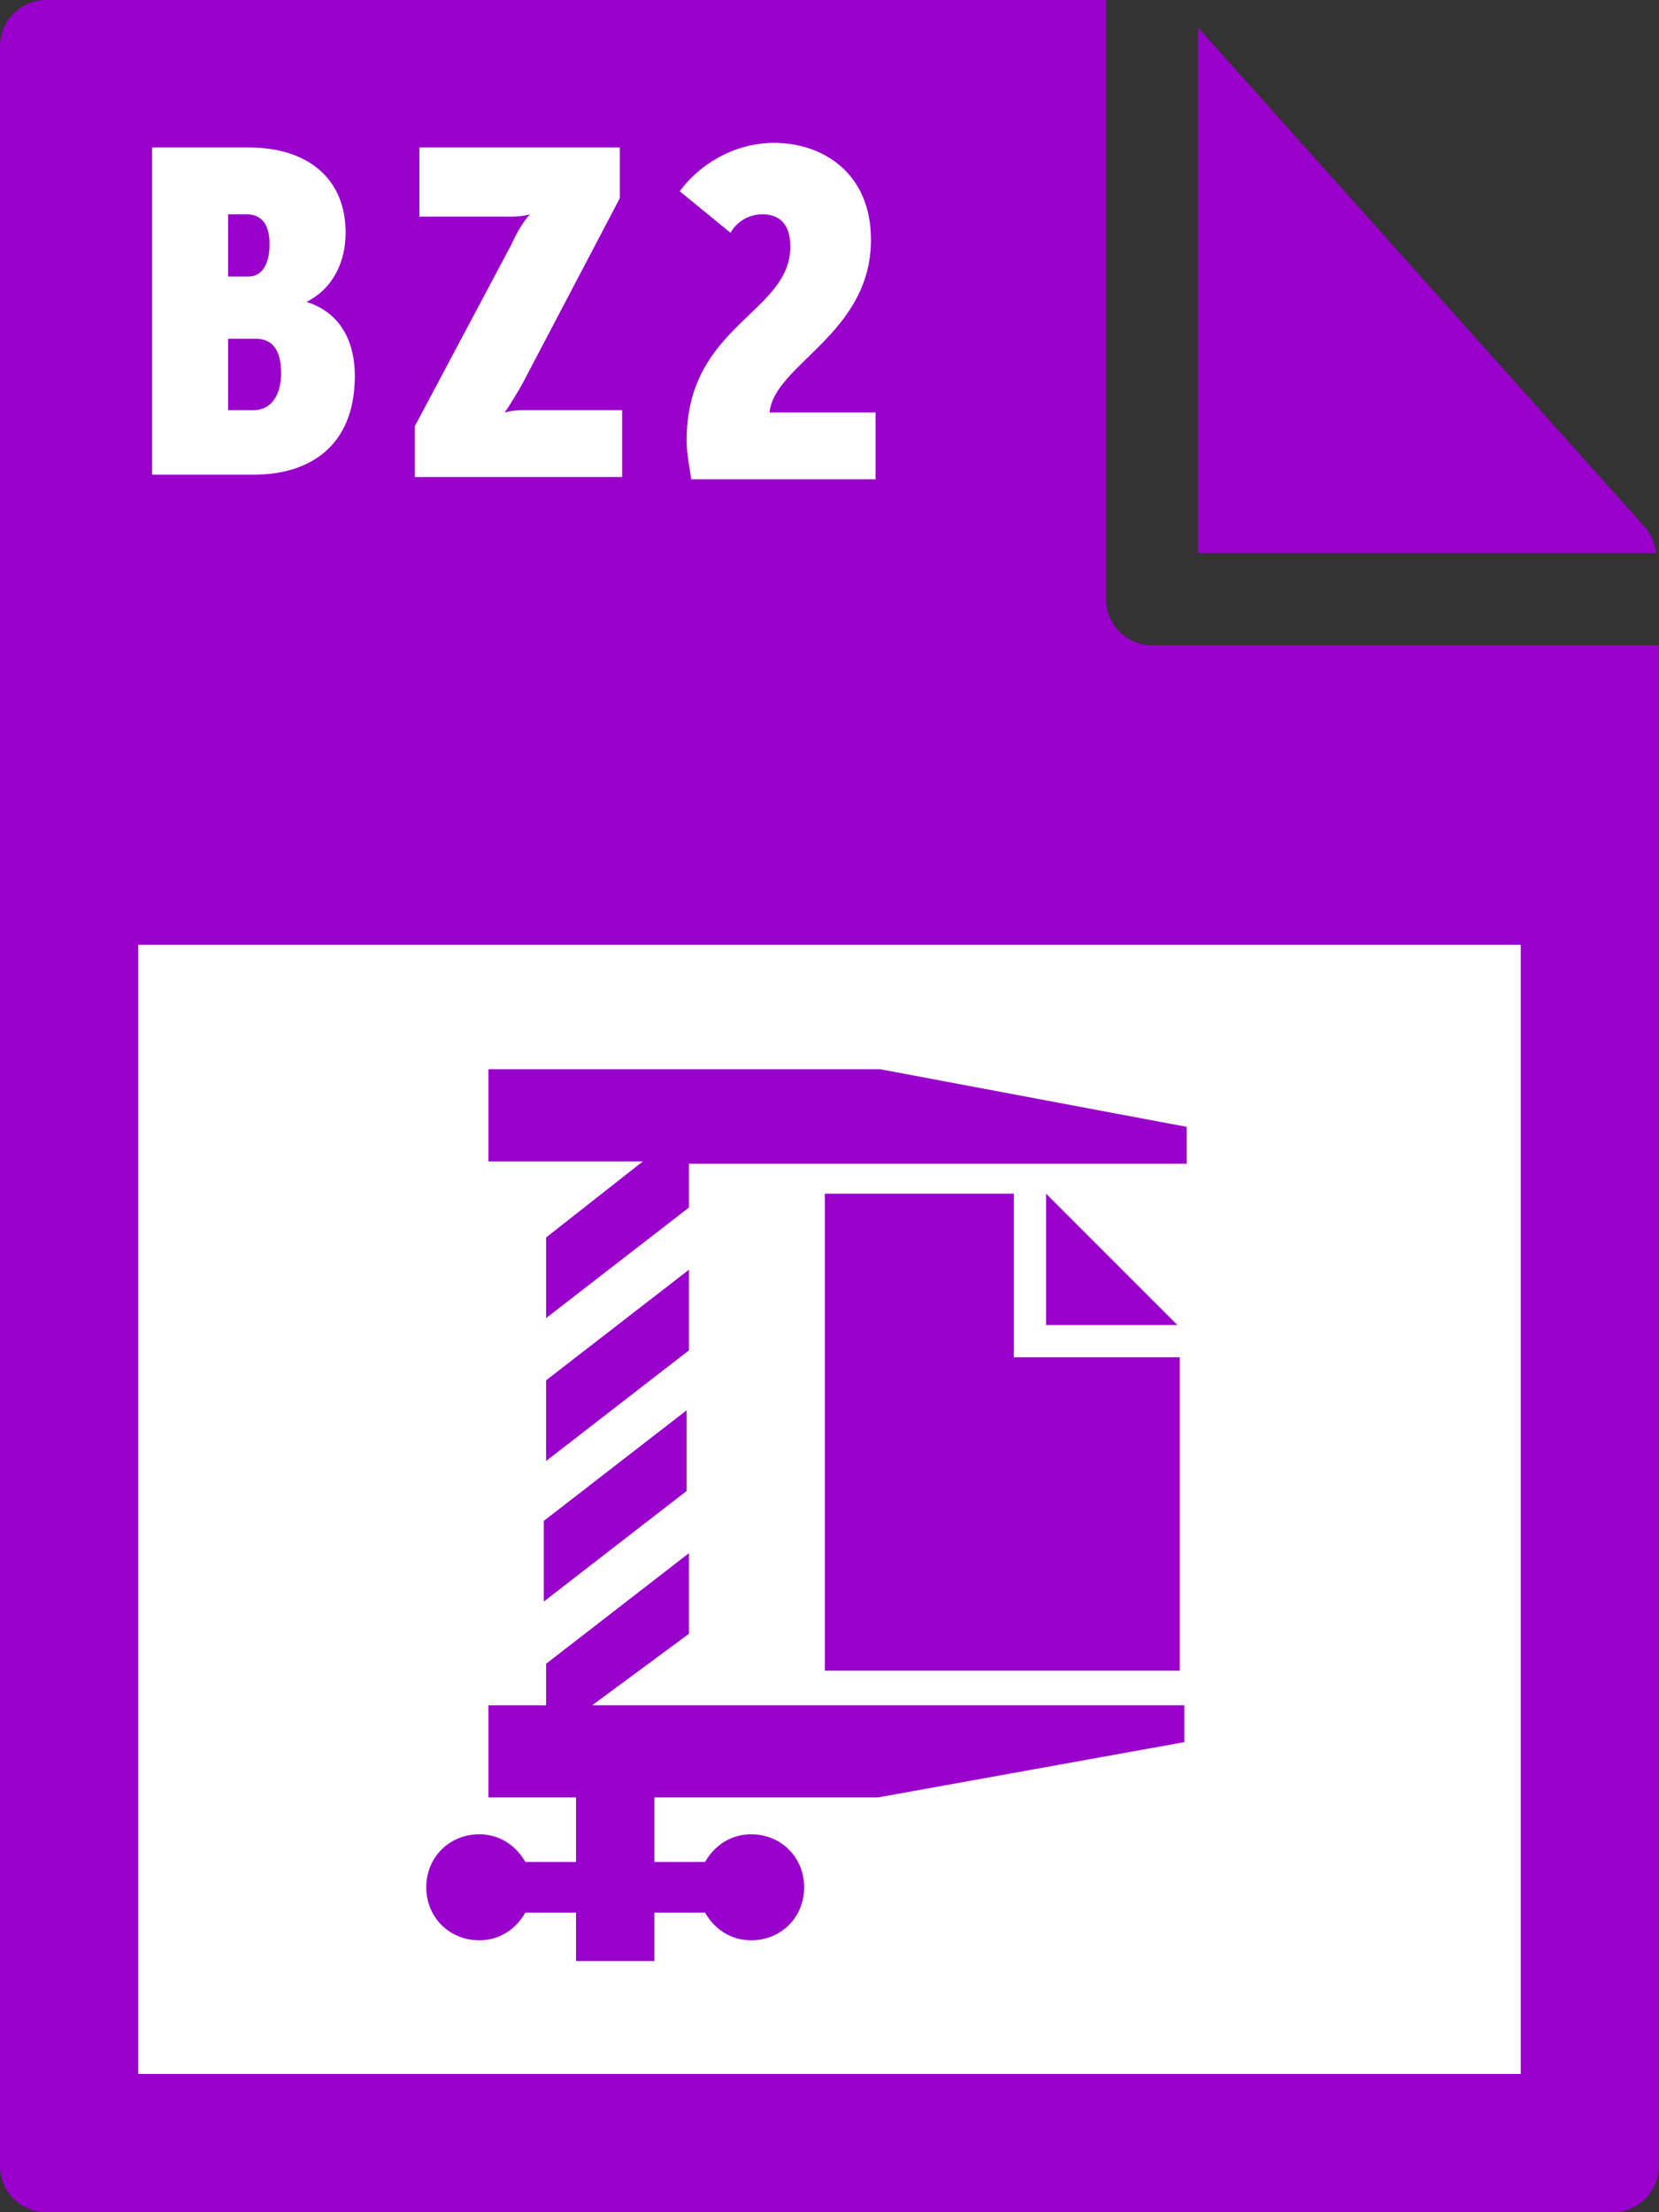 <?xml version="1.0" encoding="utf-8"?>
<!-- Generator: Adobe Illustrator 21.1.0, SVG Export Plug-In . SVG Version: 6.00 Build 0)  -->
<svg version="1.1" id="Layer_1" xmlns="http://www.w3.org/2000/svg" xmlns:xlink="http://www.w3.org/1999/xlink" x="0px" y="0px"
	 viewBox="0 0 72 96" style="enable-background:new 0 0 72 96;" xml:space="preserve">
<rect x="0" y="0" width="72" height="96" fill="#333333" stroke="none"/>
<style type="text/css">
	.st0{fill:#9900CC;}
	.st1{fill:#FFFFFF;}
</style>
<g>
	<path class="st0" d="M0,2l0,92c0,1.1,0.9,2,2,2h68c1.1,0,2-0.9,2-2V28H50c-1.1,0-2-0.9-2-2V0L2,0C0.9,0,0,0.9,0,2z"/>
	<path class="st0" d="M71.9,24c-0.1-0.4-0.2-0.7-0.4-1L52,1.2V24H71.9z"/>
</g>
<rect x="6" y="41" class="st1" width="60" height="49"/>
<g>
	<path class="st1" d="M6.6,6.4h4.2c2.5,0,4.2,1.3,4.2,3.7c0,1.2-0.5,2.4-1.7,3v0c1.6,0.5,2.1,1.9,2.1,3.2c0,3.1-2,4.3-4.4,4.3H6.6
		V6.4z M10.8,12c0.6,0,0.9-0.6,0.9-1.4s-0.3-1.3-1-1.3H9.9V12H10.8z M11,17.8c0.8,0,1.2-0.7,1.2-1.6c0-0.9-0.3-1.5-1.1-1.5H9.9v3.1
		H11z"/>
	<path class="st1" d="M18,18.5l4.2-7.9C22.6,9.7,23,9.3,23,9.3v0c0,0-0.3,0.1-0.8,0.1h-4V6.4h8.7v2.2l-4.2,8
		c-0.5,0.9-0.8,1.3-0.8,1.3v0c0,0,0.3-0.1,0.8-0.1h4.3v2.9H18V18.5z"/>
	<path class="st1" d="M29.8,19.1c0-5,4.5-5.5,4.5-8.4c0-1-0.5-1.4-1.2-1.4c-0.6,0-1.1,0.3-1.4,0.8l-2.2-1.8c0.8-1.1,2.3-2.1,4.1-2.1
		c2.1,0,4.2,1.3,4.2,4.2c0,4.1-4.2,5.4-4.4,7.5h4.6v2.9H30C29.9,20.1,29.8,19.7,29.8,19.1z"/>
</g>
<g>
	<path class="st0" d="M51.1,57.5h-5.7v-5.7L51.1,57.5z M35.8,51.8v20.7h15.4V58.9H44v-7.1H35.8z M38.2,46.4h-17v4h6.7l-4.2,3.3v3.5
		l6.2-4.8v-1.9h21.6v-1.6L38.2,46.4z M29.9,55.1l-6.2,4.8v3.5l6.2-4.8V55.1z M23.6,69.5l6.2-4.8v-3.5L23.6,66V69.5z M29.9,70.9v-3.5
		l-6.2,4.8V74h-2.5v4H25v2.8h-2.2c-0.4-0.7-1.1-1.2-2-1.2c-1.3,0-2.3,1-2.3,2.3c0,1.3,1,2.3,2.3,2.3c0.9,0,1.6-0.5,2-1.2H25v2.1h3.4
		v-2.1h2.2c0.4,0.7,1.1,1.2,2,1.2c1.3,0,2.3-1,2.3-2.3c0-1.3-1-2.3-2.3-2.3c-0.9,0-1.6,0.5-2,1.2h-2.2v-2.8h9.7l13.3-2.4V74H25.7
		L29.9,70.9z"/>
</g>
</svg>
